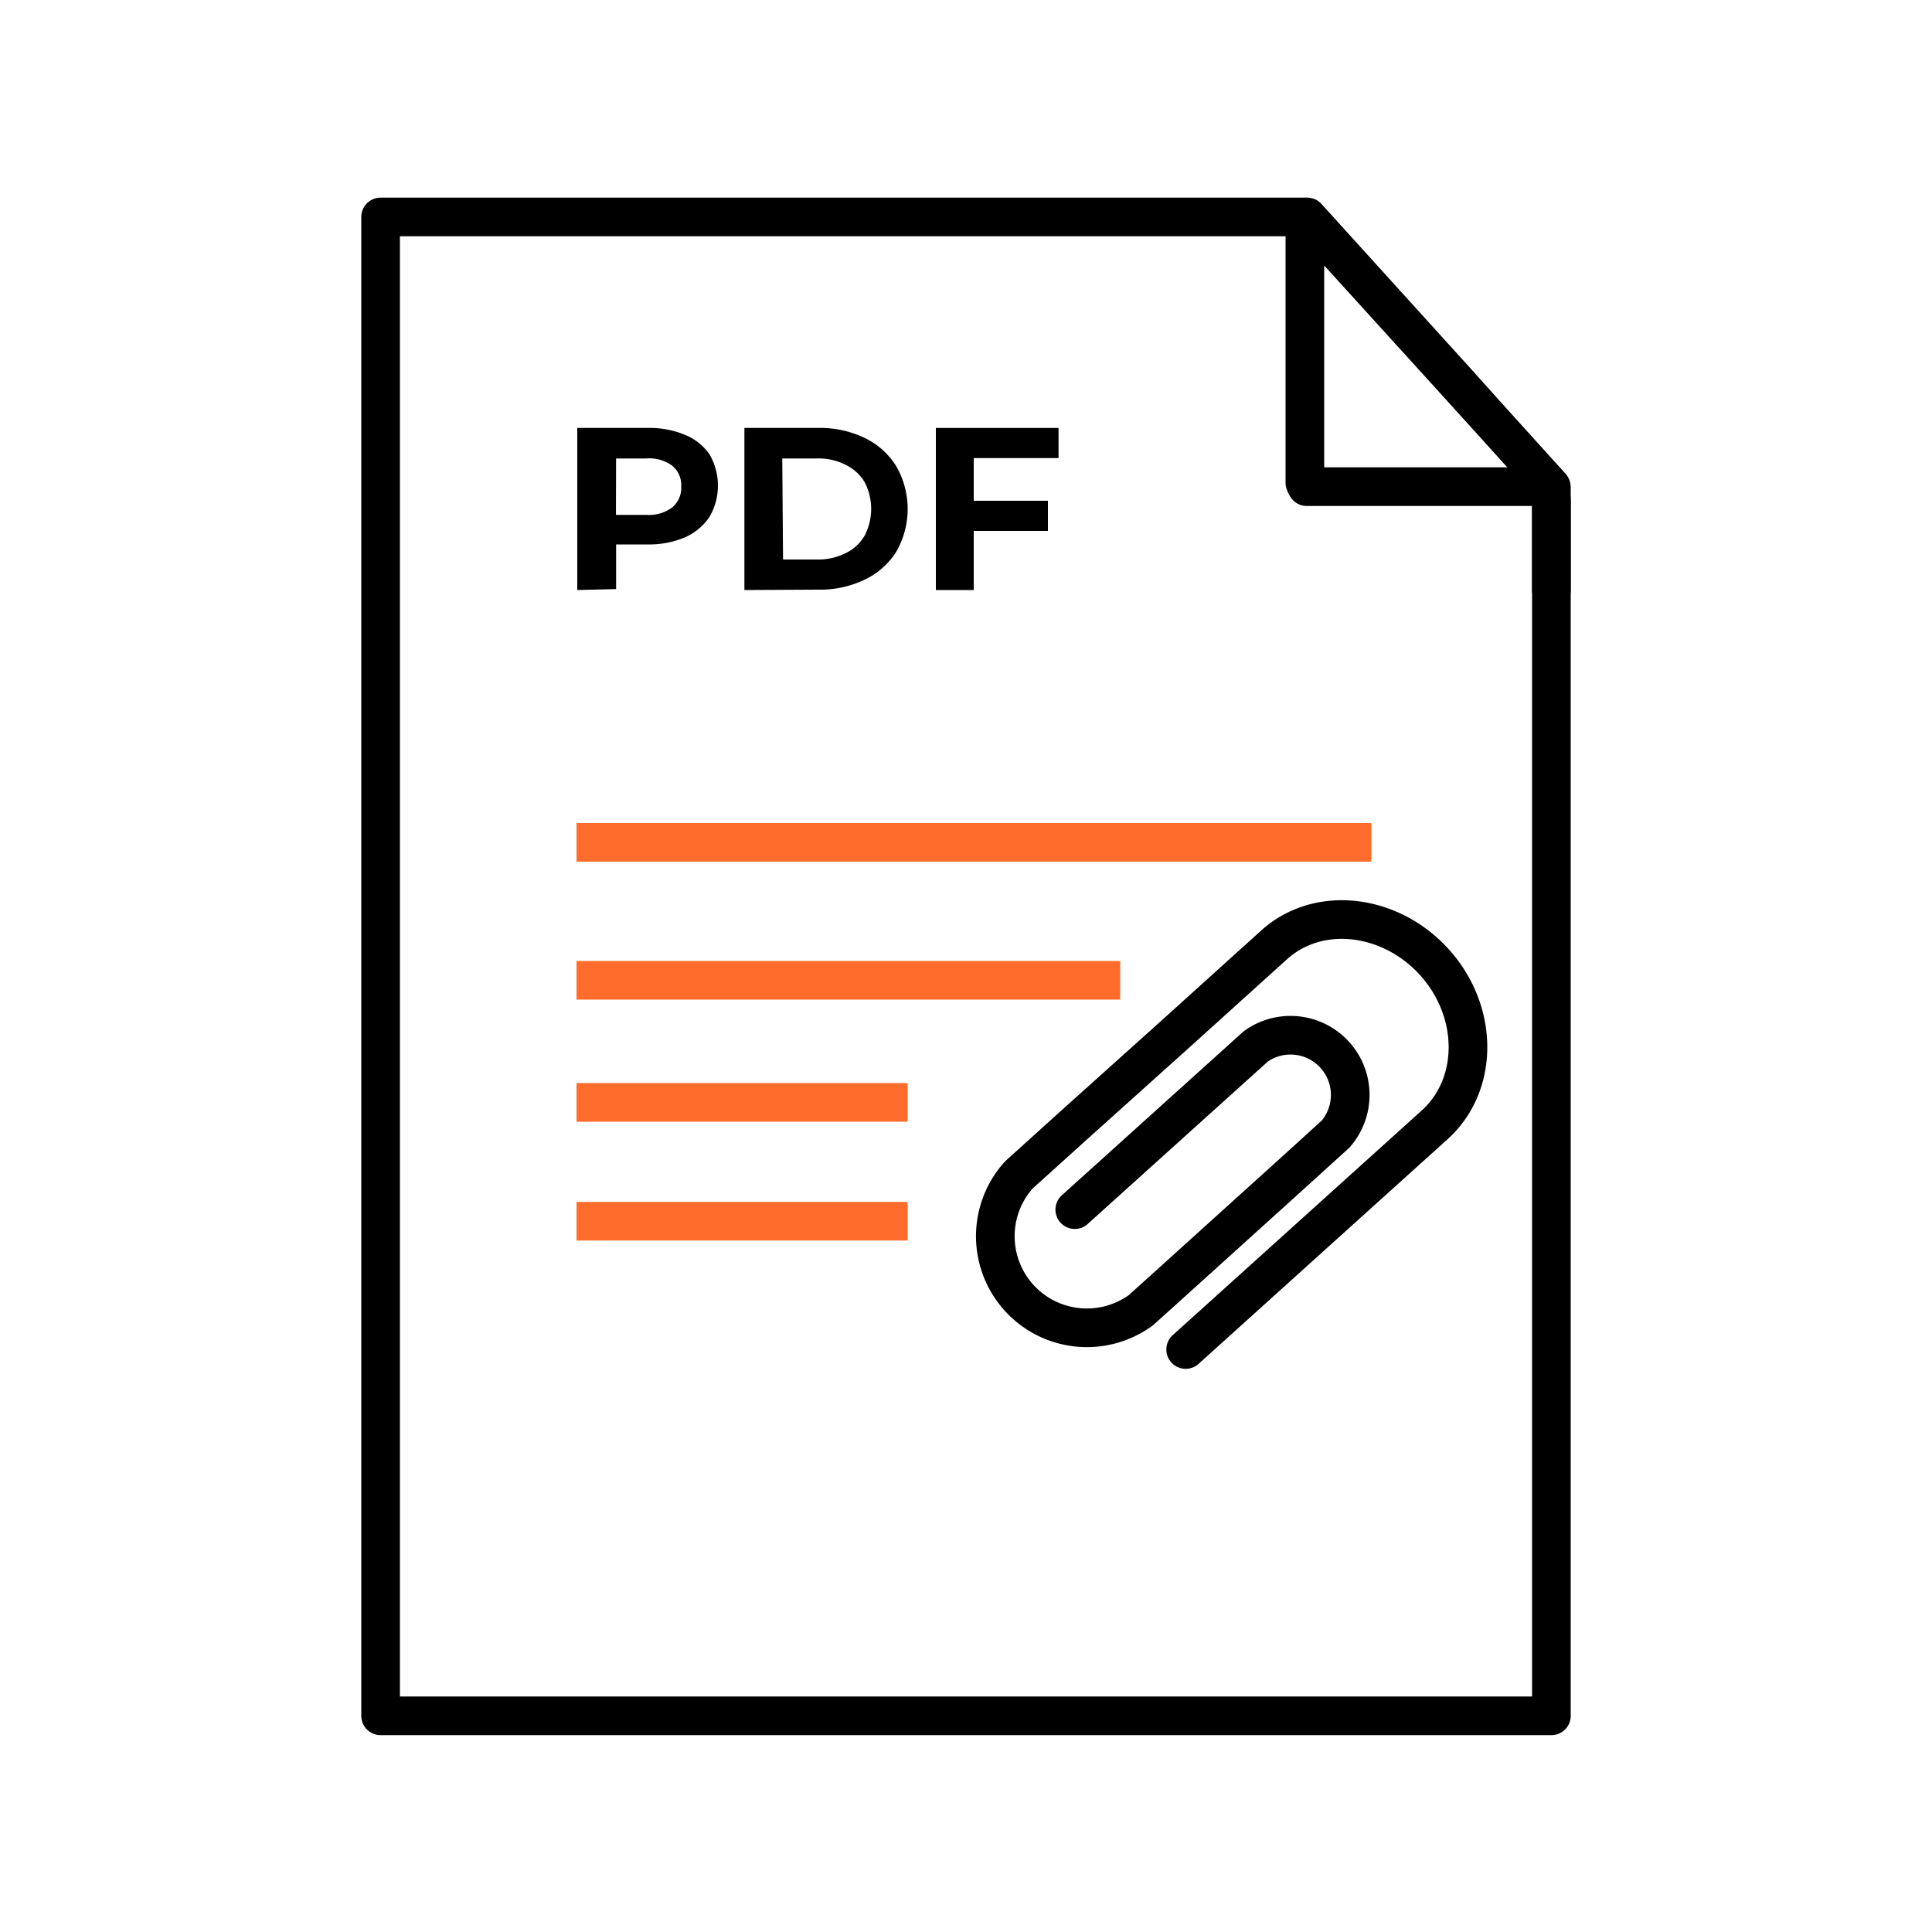 <svg id="Layer_173" data-name="Layer 173" xmlns="http://www.w3.org/2000/svg" viewBox="0 0 100 100"><defs><style>.cls-1,.cls-2,.cls-3{fill:none;stroke-width:2px;}.cls-1{stroke:#ff6c2c;}.cls-1,.cls-3{stroke-miterlimit:10;}.cls-2,.cls-3{stroke:#000;stroke-linecap:round;}.cls-2{stroke-linejoin:round;}</style></defs><line class="cls-1" x1="29.84" y1="57.06" x2="46.98" y2="57.06"/><line class="cls-1" x1="29.84" y1="63.21" x2="46.98" y2="63.21"/><line class="cls-1" x1="29.84" y1="43.6" x2="70.98" y2="43.6"/><line class="cls-1" x1="29.84" y1="50.74" x2="57.98" y2="50.74"/><line class="cls-2" x1="80.3" y1="30.55" x2="80.3" y2="25.88"/><path class="cls-2" d="M80.26,25.19s0,0,0,0H67.64a1,1,0,0,1-.1-.21V11.41a.1.1,0,0,1,.17-.07L80.28,25.18h0Z"/><path class="cls-2" d="M80.3,25.3s0-.07,0-.07l0,0-5-5.57-7.64-8.43a.21.21,0,0,0-.08,0H19.7V88.81H80.3Z"/><path class="cls-3" d="M61.37,69.85,74.26,58.22c2.3-2.08,2.29-5.85,0-8.4s-6.06-3-8.36-.87l-5.27,4.76-5,4.49-2.89,2.61a4.74,4.74,0,0,0,6.32,7l1.43-1.29,6.44-5.82,2.2-2A3.09,3.09,0,0,0,65,54.16l-9.37,8.45"/><path d="M29.88,30.54V22.15h3.64a4.77,4.77,0,0,1,1.94.36,2.84,2.84,0,0,1,1.26,1,3.22,3.22,0,0,1,0,3.25,3,3,0,0,1-1.26,1.05,4.76,4.76,0,0,1-1.94.37H31l.89-.88v3.19Zm2-3L31,26.65h2.46a2,2,0,0,0,1.34-.39,1.32,1.32,0,0,0,.46-1.08,1.3,1.3,0,0,0-.46-1.07,2,2,0,0,0-1.34-.38H31l.89-.93Z"/><path d="M38.53,30.54V22.15h3.82a5.31,5.31,0,0,1,2.41.52,3.92,3.92,0,0,1,1.63,1.46,4.45,4.45,0,0,1,0,4.43A3.92,3.92,0,0,1,44.76,30a5.31,5.31,0,0,1-2.41.52Zm2-1.58h1.76a3.18,3.18,0,0,0,1.46-.32,2.28,2.28,0,0,0,1-.91,3,3,0,0,0,0-2.78,2.32,2.32,0,0,0-1-.9,3.05,3.05,0,0,0-1.46-.32H40.49Z"/><path d="M48.44,30.54V22.15h6.35v1.56H50.4v6.83Zm1.8-3.06V25.92h4v1.56Z"/></svg>
